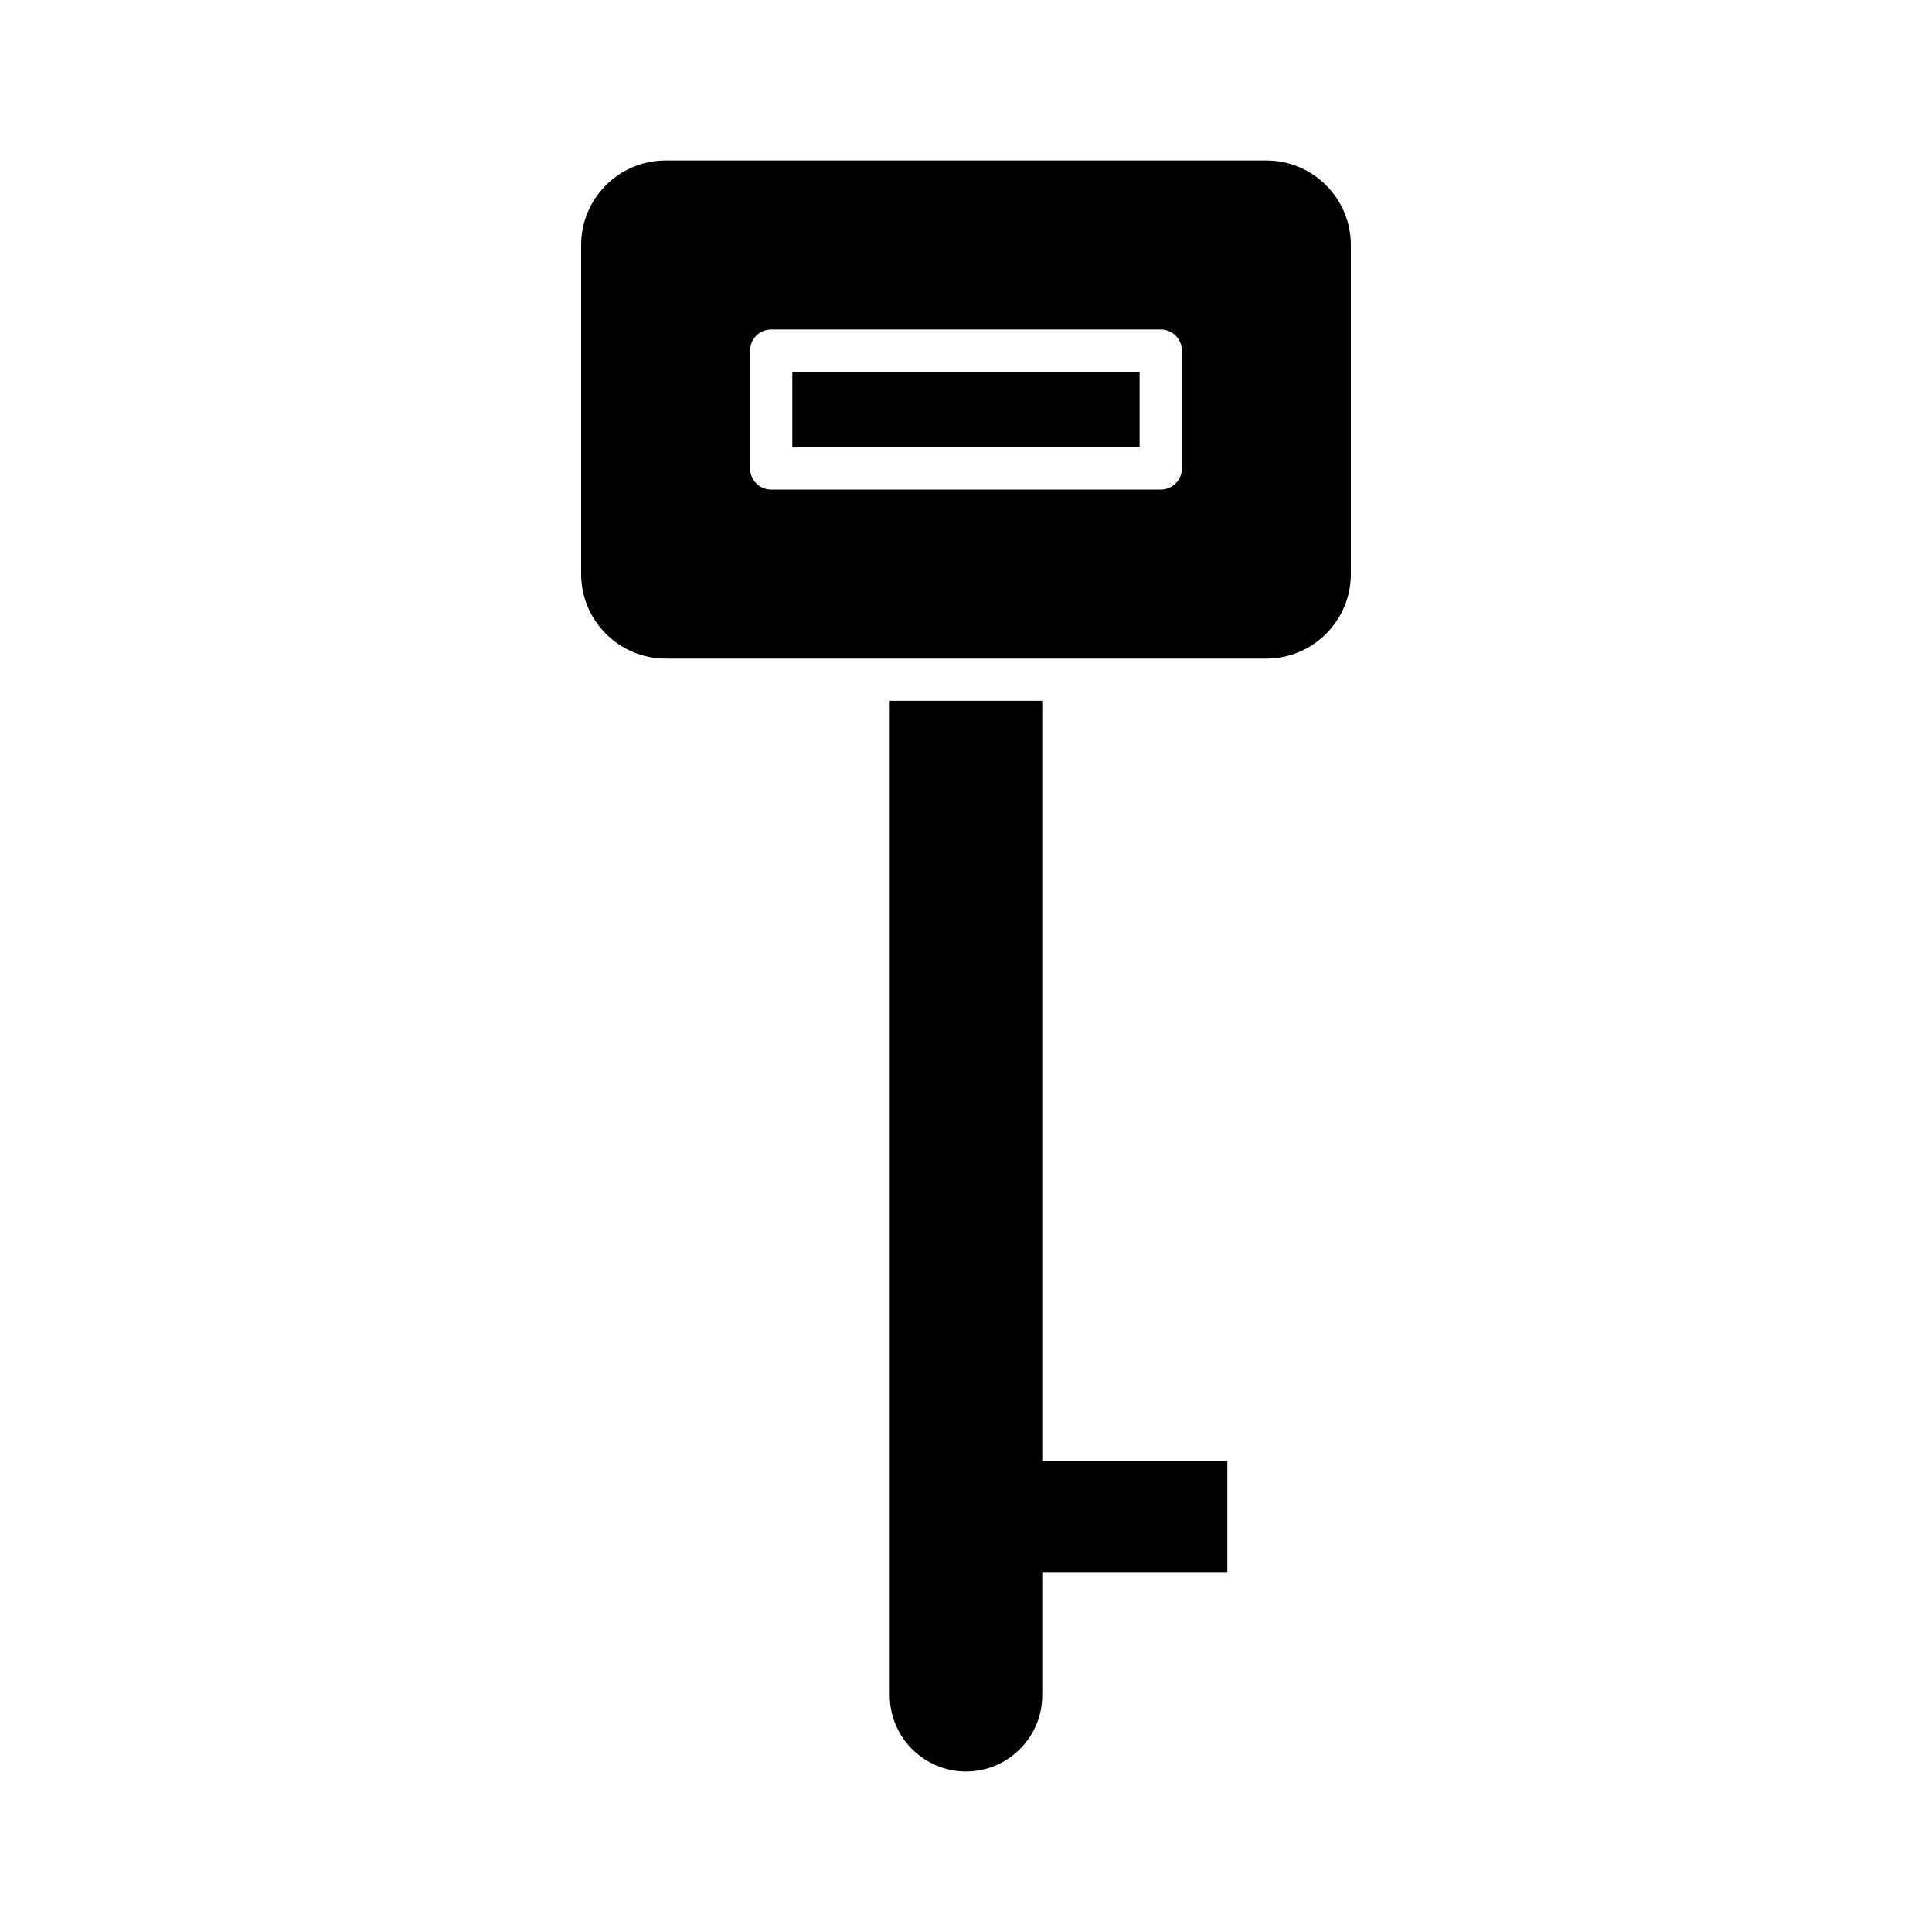 <?xml version="1.0" encoding="UTF-8"?>
<!-- Uploaded to: SVG Repo, www.svgrepo.com, Generator: SVG Repo Mixer Tools -->
<svg fill="#000000" width="800px" height="800px" version="1.1" viewBox="144 144 512 512" xmlns="http://www.w3.org/2000/svg">
 <g>
  <path d="m379.79 329.73v263.53c0 11.145 9.062 20.207 20.207 20.207s20.207-9.062 20.207-20.207v-32.629h49.051v-29.508h-49.051v-201.39z"/>
  <path d="m479.6 186.53h-159.2c-12.348 0-22.391 10.047-22.391 22.391v87.219c0 12.348 10.047 22.391 22.391 22.391h159.2c12.348 0 22.391-10.043 22.391-22.391v-87.219c0-12.348-10.043-22.391-22.391-22.391zm-22.391 81.617c0 3.09-2.508 5.598-5.598 5.598l-103.23 0.004c-3.09 0-5.598-2.508-5.598-5.598v-31.238c0-3.09 2.508-5.598 5.598-5.598h103.23c3.09 0 5.598 2.508 5.598 5.598z"/>
  <path d="m353.98 242.51h92.027v20.043h-92.027z"/>
 </g>
</svg>